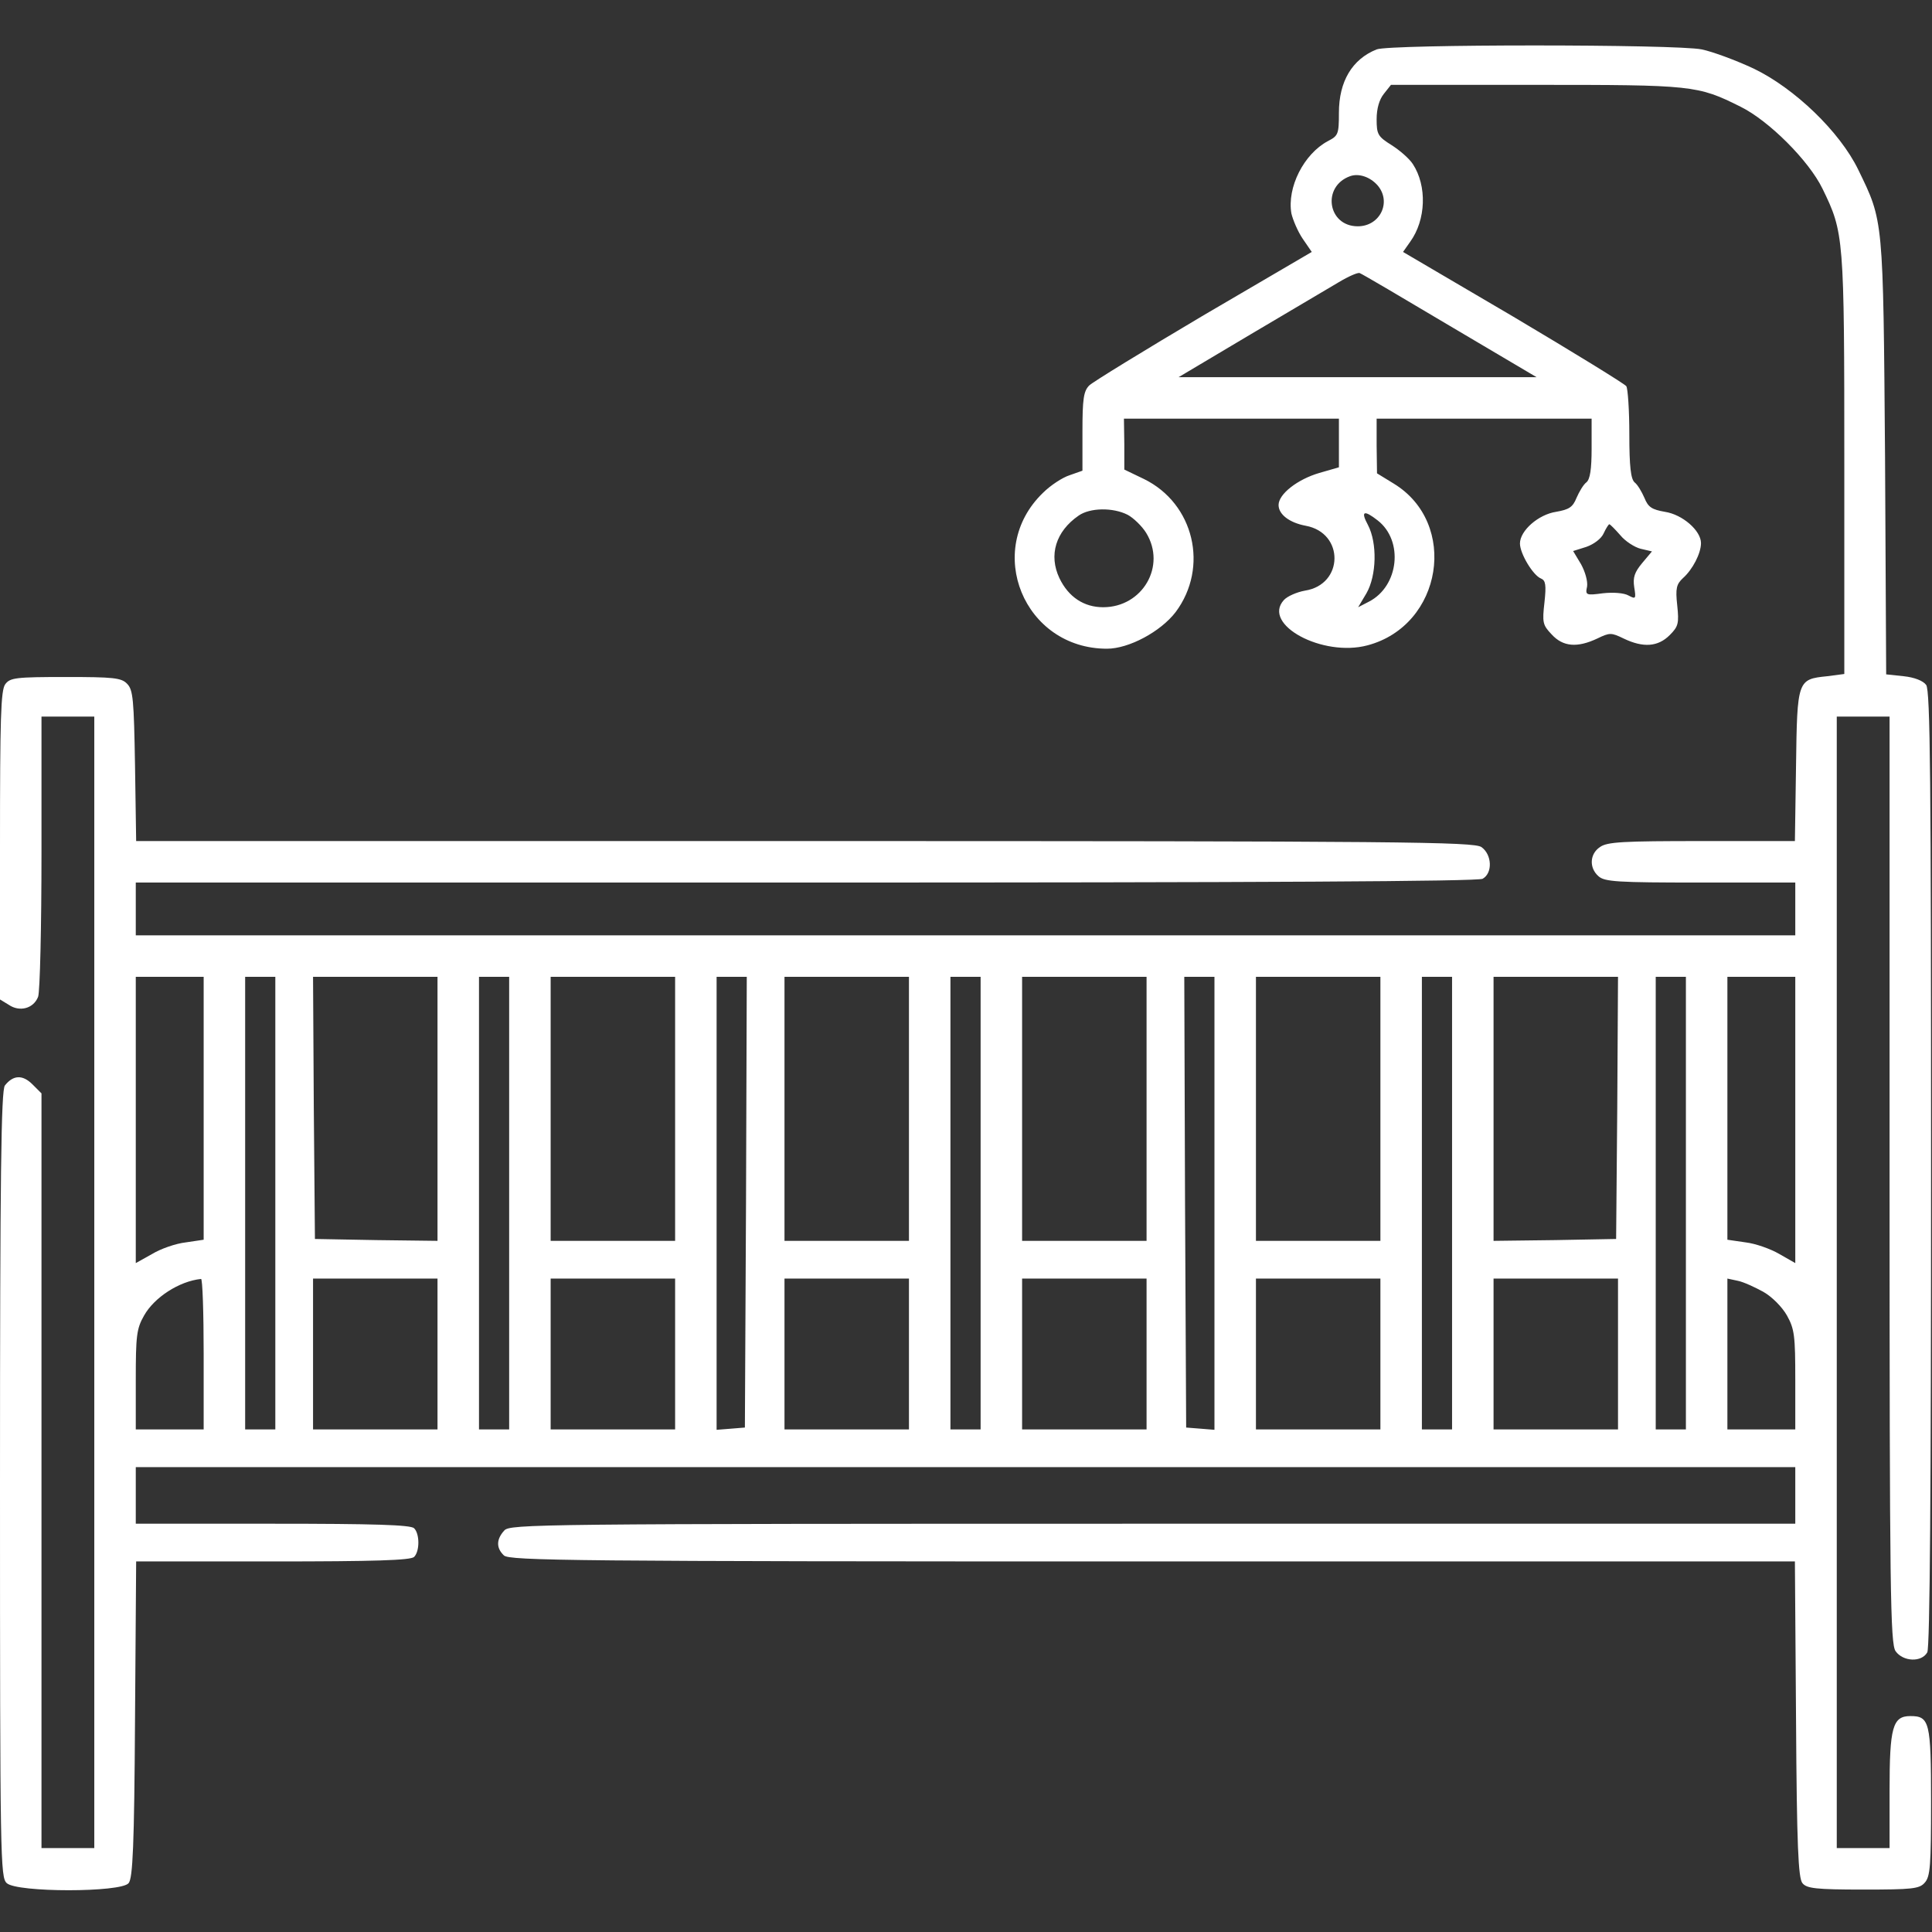 <?xml version="1.0" encoding="UTF-8"?> <svg xmlns="http://www.w3.org/2000/svg" width="683" height="683" viewBox="0 0 683 683" fill="none"><rect x="0" y="0" width="683" height="683" fill="#333333" stroke="none"/> <g clip-path="url(#clip0_1017_686)"> <path d="M486.667 17.467C478 20.933 473.333 28.8 473.333 39.867C473.333 47.467 473.067 48 469.467 49.867C460.933 54.4 454.933 66.267 456.533 75.467C457.067 77.733 458.8 81.867 460.533 84.4L463.733 89.067L425.467 111.467C404.533 123.867 386.267 135.067 385.067 136.267C383.067 138.267 382.667 141.067 382.667 152.533V166.4L378.133 168C375.6 168.8 371.333 171.6 368.667 174.267C347.733 194.533 362 229.333 391.333 229.333C399.067 229.333 410.267 223.333 415.6 216.4C427.467 200.533 422.133 178 404.4 169.333L397.467 166V156.933L397.333 148H435.333H473.333V156.533V165.2L466.4 167.2C458.667 169.467 452 174.667 452 178.533C452 181.867 455.867 184.8 461.6 185.867C475.333 188.4 475.067 206.667 461.333 208.8C458.4 209.333 455.067 210.8 453.867 212.133C446 220.8 467.6 232.4 483.467 228.133C510 221.067 515.733 184.933 492.667 170.933L486.8 167.333L486.667 157.6V148H524.667H562.667V158.533C562.667 165.867 562.133 169.467 560.8 170.533C559.733 171.333 558.267 173.867 557.333 176C556 179.333 554.667 180.133 550.133 180.933C543.867 181.867 537.333 187.6 537.333 192.133C537.333 195.733 542 203.467 544.8 204.533C546.4 205.2 546.667 206.8 546 212.933C545.2 220 545.333 220.933 548.533 224.267C552.533 228.667 557.6 229.067 564.667 225.733C569.067 223.6 569.6 223.6 574 225.733C580.933 229.067 586.133 228.667 590.267 224.533C593.333 221.467 593.6 220.4 592.933 214C592.267 208 592.667 206.533 594.933 204.4C598.4 201.333 601.333 195.6 601.333 192C601.333 187.6 594.8 181.867 588.533 180.933C584 180.133 582.667 179.333 581.333 176C580.4 173.867 578.933 171.333 577.867 170.533C576.533 169.333 576 165.067 576 153.467C576 144.933 575.467 137.333 574.933 136.533C574.4 135.733 556.4 124.667 535.067 112L496 89.067L498.533 85.467C504.133 77.733 504.533 65.733 499.467 58C498.267 56.133 494.933 53.2 492 51.333C487.067 48.267 486.667 47.467 486.667 42.133C486.667 38.4 487.6 35.2 489.2 33.2L491.733 30H542.933C598.4 30 600.133 30.133 615.333 37.733C625.333 42.667 639.467 56.8 644.267 66.667C651.867 82.267 652 83.333 652 164.133V238.267L645.867 239.067C635.467 240.133 635.333 240.4 634.933 270.667L634.533 297.333H601.6C573.867 297.333 568.133 297.6 565.6 299.467C562 301.867 561.733 306.8 565.067 309.733C567.2 311.733 571.733 312 601.067 312H634.667V321.333V330.667H341.333H48V321.333V312H284.8C445.467 312 522.4 311.6 524.133 310.667C527.733 308.667 527.467 302.133 523.733 299.467C521.067 297.6 496.133 297.333 284.4 297.333H48.133L47.733 270.667C47.333 247.333 47.067 243.867 44.933 241.733C42.933 239.6 40 239.333 23.2 239.333C5.467 239.333 3.6 239.6 1.867 241.867C0.267 244 0 254 0 298.933V353.333L3.067 355.2C6.933 357.867 11.867 356.533 13.467 352.4C14.133 350.667 14.667 327.6 14.667 301.2V253.333H24H33.333V453.333V653.333H24H14.667V520V386.533L11.467 383.333C8 379.867 4.667 380 1.733 383.733C0.4 385.333 0 415.6 0 524.667C0 657.6 0.133 663.733 2.4 665.733C6 669.067 42.8 669.067 45.467 665.733C46.933 664 47.467 652.667 47.733 607.733L48.133 552H96.4C132.267 552 145.2 551.6 146.4 550.4C148.4 548.4 148.4 542.267 146.4 540.267C145.2 539.067 132.267 538.667 96.4 538.667H48V528.667V518.667H341.333H634.667V528.667V538.667H407.6C189.2 538.667 180.267 538.8 178.267 541.067C175.467 544.133 175.333 547.2 178.133 549.867C180 551.733 202.667 552 407.333 552H634.533L634.933 607.733C635.2 652.667 635.733 664 637.2 665.733C638.667 667.6 642 668 658.667 668C676 668 678.533 667.733 680.4 665.6C682.4 663.467 682.667 659.467 682.667 636.933C682.667 608.667 682.133 606.667 675.333 606.667C669.067 606.667 668 610.667 668 632.933V653.333H658.667H649.333V453.333V253.333H658.667H668V417.067C668 563.067 668.267 581.067 670.133 583.733C672.8 587.467 679.333 587.733 681.333 584.133C682.267 582.4 682.667 526.667 682.667 413.067C682.667 276.133 682.4 244 680.933 242.133C679.867 240.667 676.8 239.467 673.067 239.067L666.8 238.4L666.4 161.467C665.733 76.8 665.867 78.4 656.933 60C650.4 46.533 634.4 31.2 620 24.267C613.733 21.333 605.467 18.267 601.6 17.467C592.533 15.6 491.333 15.6 486.667 17.467ZM487.067 65.6C492 71.467 487.867 80 480 80C469.333 80 467.2 65.867 477.333 62.267C480.4 61.2 484.4 62.533 487.067 65.6ZM512.533 115.2L543.2 133.333H479.867H416.667L442 118.267C456 110 470 101.733 473.333 99.733C476.667 97.733 480 96.267 480.667 96.533C481.467 96.8 495.733 105.2 512.533 115.2ZM398.667 182C400.667 183.067 403.733 186 405.2 188.4C412.4 200.133 403.867 214.667 390 214.667C383.2 214.667 377.733 211.067 374.533 204.4C370.667 196.267 373.2 187.867 381.333 182.267C385.333 179.467 393.467 179.333 398.667 182ZM487.067 184C496.267 191.2 494.533 207.2 484 212.667L480.133 214.667L483.067 209.733C486.667 203.467 486.933 192 483.6 185.6C480.933 180.667 482.133 180.133 487.067 184ZM572.8 189.2C574.533 191.333 577.867 193.467 580 194L584 194.933L580.533 199.067C577.867 202.267 577.2 204.133 577.733 207.6C578.4 211.733 578.267 211.867 575.733 210.533C574.133 209.6 570.267 209.333 566.667 209.733C560.667 210.533 560.4 210.4 561.067 207.333C561.333 205.467 560.4 202.133 558.933 199.467L556.133 194.8L560.8 193.333C563.467 192.4 566.133 190.4 566.933 188.533C567.733 186.8 568.667 185.333 568.933 185.333C569.2 185.333 570.933 187.067 572.8 189.2ZM72 391.867V438.267L65.733 439.2C62.133 439.6 56.8 441.467 53.733 443.333L48 446.533V395.867V345.333H60H72V391.867ZM97.333 425.333V505.333H92H86.667V425.333V345.333H92H97.333V425.333ZM154.667 392V438.667L133.067 438.4L111.333 438L110.933 391.6L110.667 345.333H132.667H154.667V392ZM180 425.333V505.333H174.667H169.333V425.333V345.333H174.667H180V425.333ZM238.667 392V438.667H216.667H194.667V392V345.333H216.667H238.667V392ZM263.733 424.933L263.333 504.667L258.4 505.067L253.333 505.467V425.467V345.333H258.667H264L263.733 424.933ZM321.333 392V438.667H299.333H277.333V392V345.333H299.333H321.333V392ZM346.667 425.333V505.333H341.333H336V425.333V345.333H341.333H346.667V425.333ZM405.333 392V438.667H383.333H361.333V392V345.333H383.333H405.333V392ZM429.333 425.467V505.467L424.4 505.067L419.333 504.667L418.933 424.933L418.667 345.333H424H429.333V425.467ZM488 392V438.667H466H444V392V345.333H466H488V392ZM513.333 425.333V505.333H508H502.667V425.333V345.333H508H513.333V425.333ZM571.733 391.6L571.333 438L549.733 438.4L528 438.667V392V345.333H550H572L571.733 391.6ZM596 425.333V505.333H590.667H585.333V425.333V345.333H590.667H596V425.333ZM634.667 395.867V446.533L629.067 443.333C625.867 441.467 620.533 439.6 617.067 439.2L610.667 438.267V391.867V345.333H622.667H634.667V395.867ZM72 478.667V505.333H60H48V487.867C48 472.267 48.267 469.733 50.933 465.067C54.533 458.667 63.333 452.933 71.067 452.133C71.6 452 72 464 72 478.667ZM154.667 478.667V505.333H132.667H110.667V478.667V452H132.667H154.667V478.667ZM238.667 478.667V505.333H216.667H194.667V478.667V452H216.667H238.667V478.667ZM321.333 478.667V505.333H299.333H277.333V478.667V452H299.333H321.333V478.667ZM405.333 478.667V505.333H383.333H361.333V478.667V452H383.333H405.333V478.667ZM488 478.667V505.333H466H444V478.667V452H466H488V478.667ZM572 478.667V505.333H550H528V478.667V452H550H572V478.667ZM623.333 456.667C626.4 458.4 630 462 631.733 465.067C634.4 469.867 634.667 472.267 634.667 487.867V505.333H622.667H610.667V478.667V452L614.4 452.8C616.4 453.2 620.4 455.067 623.333 456.667Z" fill="white"></path> </g> <defs> <clipPath id="clip0_1017_686"> <rect width="682.667" height="682.667" fill="white"></rect> </clipPath> </defs> </svg> 